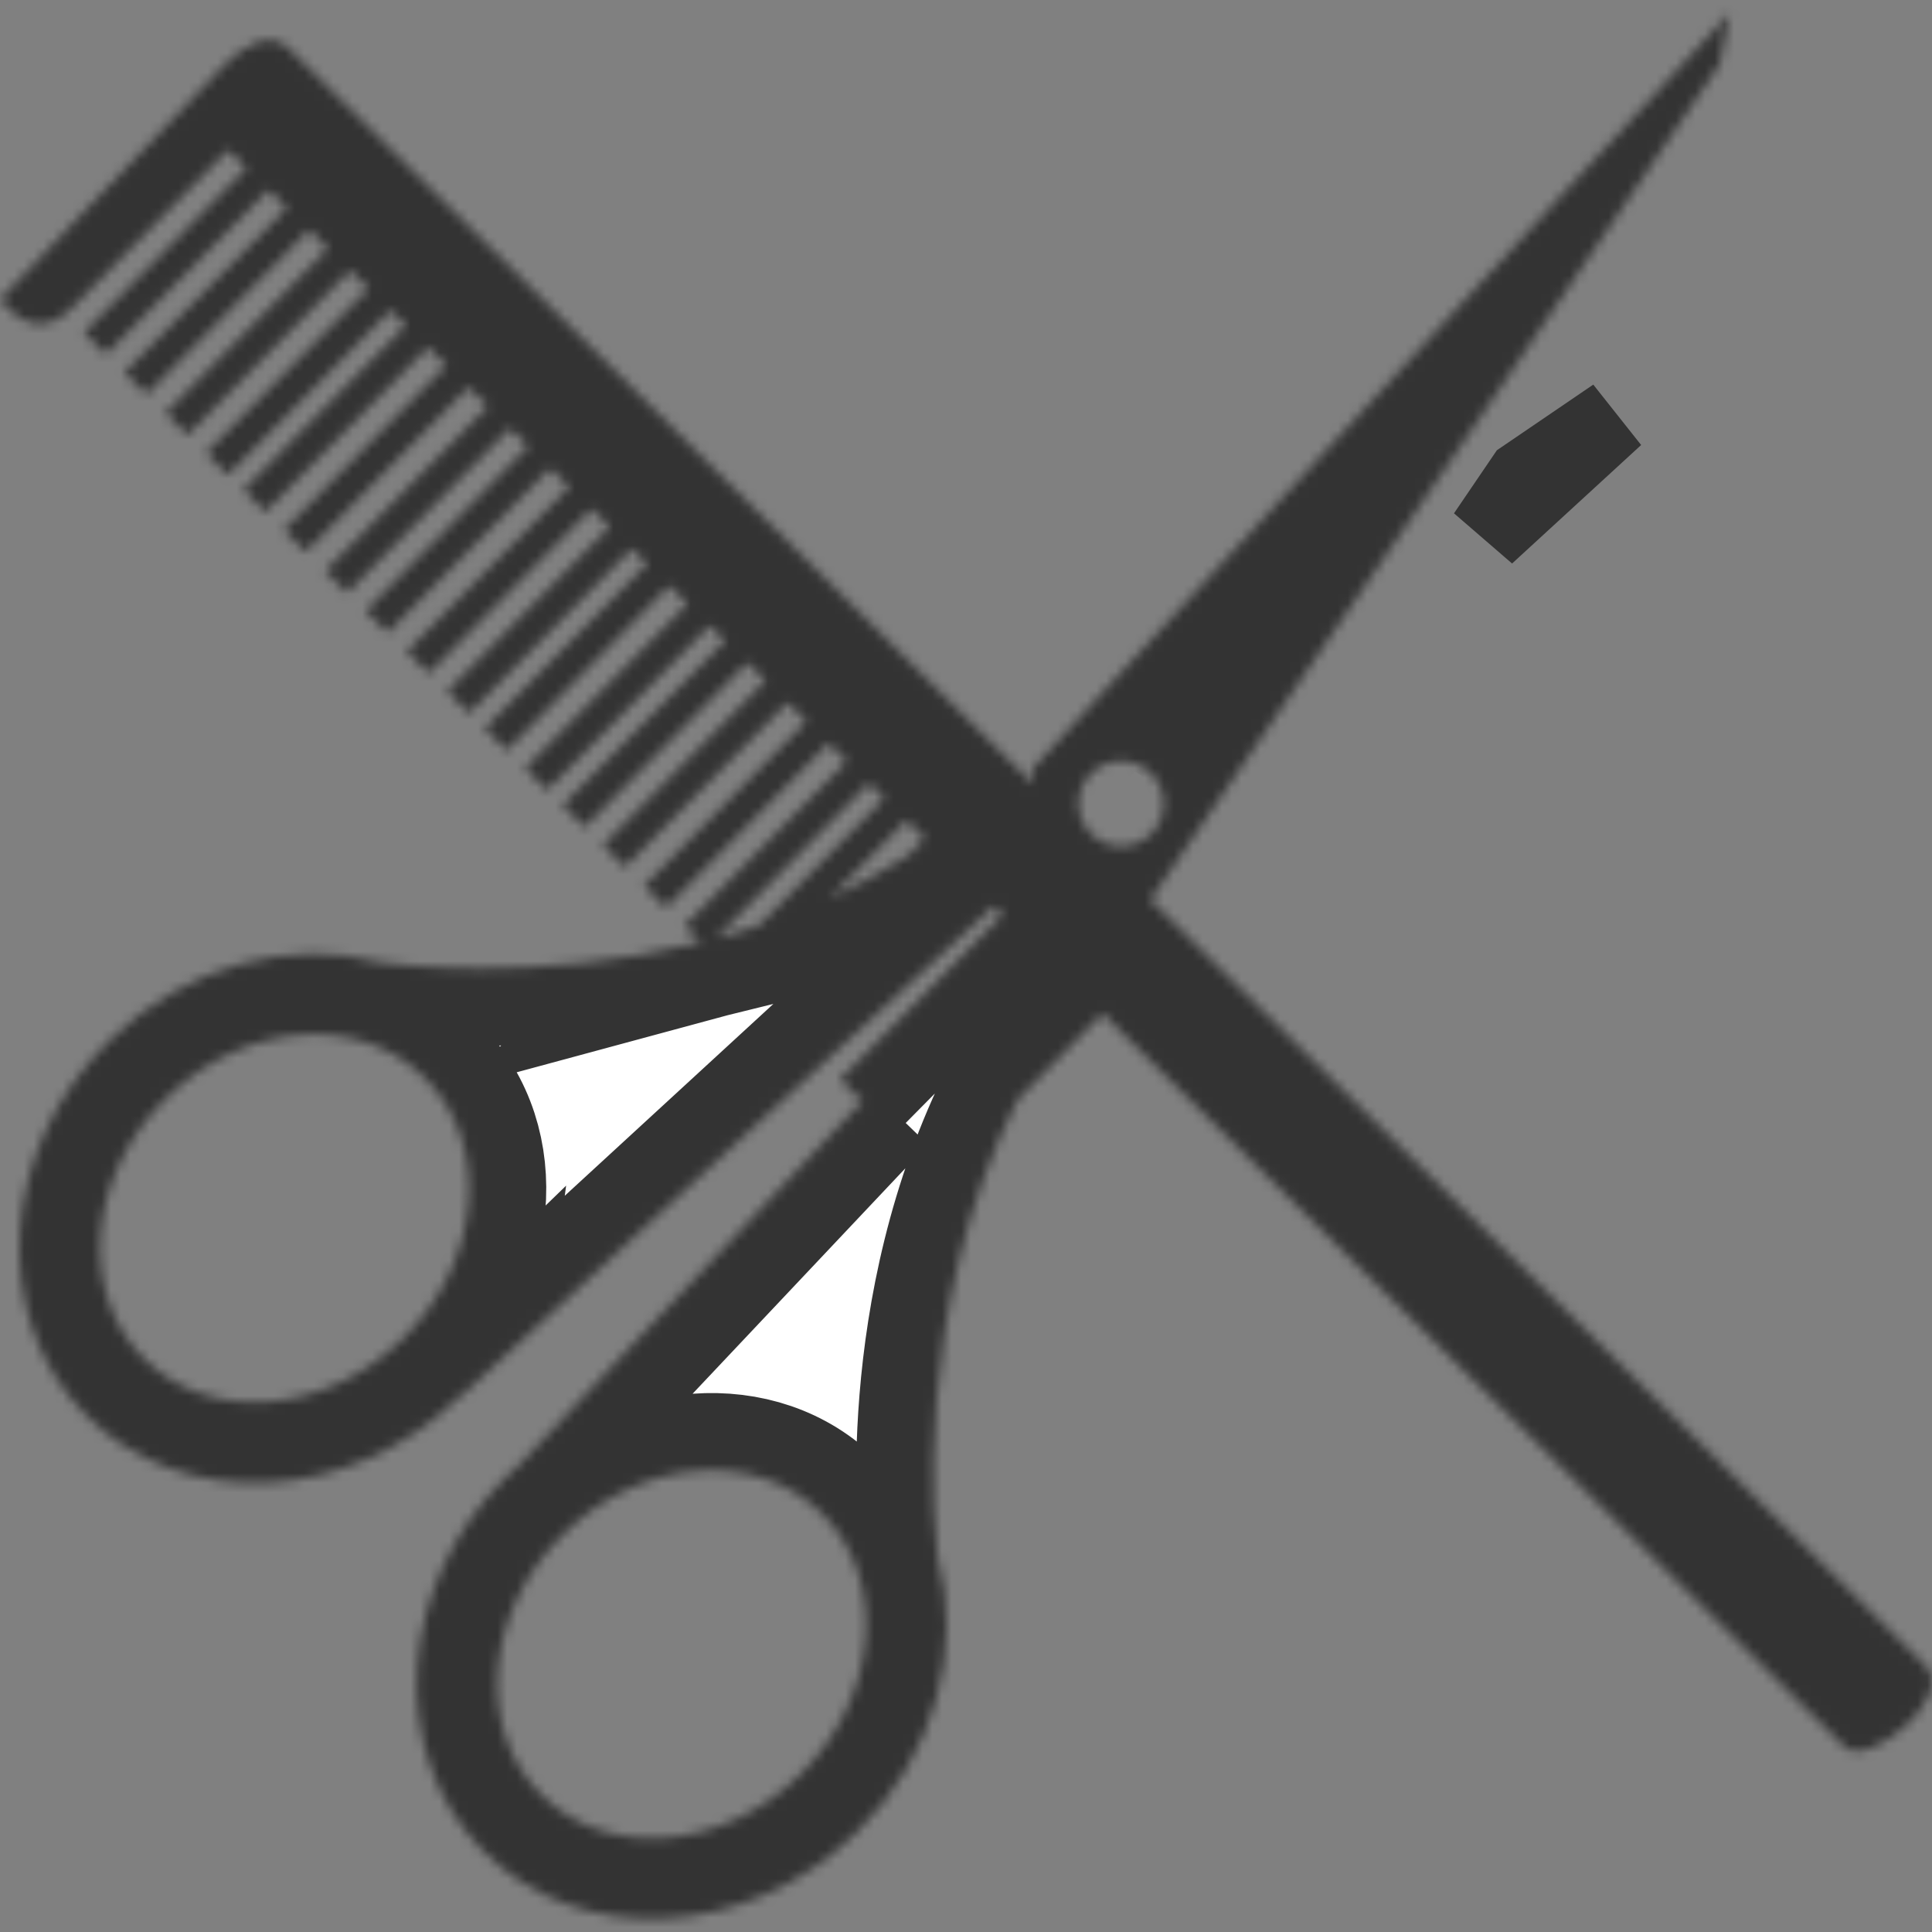 <svg width="200" height="200" viewBox="0 0 200 200" fill="none" xmlns="http://www.w3.org/2000/svg">
<rect x="0" y="0" width="200" height="200" fill="#808080" stroke="none"/>
<g clip-path="url(#clip0)">
<mask id="path-1-inside-1" fill="white">
<path d="M199.308 172.413C197.734 170.865 159.065 132.668 119.086 93.148C137.42 66.677 178.016 6.658 178.016 6.658L179.073 1.346L106.882 79.566L106.952 81.165C67.785 42.458 30.808 5.928 29.883 5.016C27.913 3.071 25.163 4.77 23.206 6.753C21.242 8.741 2.694 28.297 0 31.015C2.889 34.508 5.388 33.955 7.483 31.827C9.592 29.694 23.615 15.507 23.615 15.507C23.615 15.507 24.282 16.168 25.528 17.395L8.698 34.427L10.97 36.674L27.8 19.642C28.379 20.215 29.027 20.857 29.707 21.531L12.877 38.562L15.156 40.815L31.979 23.784C32.608 24.407 33.263 25.049 33.949 25.735L17.132 42.766L19.41 45.019L36.24 27.988C36.857 28.592 37.499 29.228 38.147 29.87L21.317 46.901L23.596 49.148L40.425 32.111C40.948 32.633 41.477 33.162 42.024 33.697L25.194 50.728L27.473 52.981L44.303 35.944C44.932 36.567 45.561 37.19 46.209 37.832L29.38 54.869L31.658 57.116L48.488 40.085C49.149 40.739 49.822 41.4 50.502 42.074L33.672 59.111L35.95 61.358L52.78 44.321C53.403 44.944 54.045 45.573 54.687 46.209L37.858 63.24L40.136 65.487L56.959 48.456C57.614 49.104 58.269 49.752 58.936 50.413L42.106 67.444L44.378 69.691L61.208 52.66C61.843 53.283 62.479 53.913 63.121 54.542L46.291 71.573L48.576 73.826L65.4 56.795C65.922 57.318 66.469 57.846 67.004 58.375L50.175 75.412L52.453 77.659L69.283 60.622C69.912 61.251 70.548 61.88 71.19 62.51L54.36 79.541L56.645 81.788L73.475 64.757C74.003 65.285 74.538 65.808 75.073 66.337L58.243 83.368L60.522 85.615L77.352 68.584C77.987 69.213 78.617 69.836 79.259 70.465L62.416 87.509L64.695 89.762L81.524 72.725C82.179 73.373 82.834 74.028 83.494 74.676L66.671 91.713L68.949 93.96L85.773 76.929C86.408 77.552 87.044 78.182 87.68 78.811L70.856 95.842L72.587 97.548C55.109 101.884 39.998 99.725 39.387 99.637C30.141 97.145 19.272 99.895 11.329 107.712C-0.044 118.897 -1.158 136.268 8.837 146.42C18.837 156.572 36.221 155.728 47.588 144.538C47.619 144.5 47.651 144.462 47.689 144.425C47.676 144.525 47.657 144.594 47.657 144.594L102.879 93.809C103.188 94.111 103.484 94.413 103.798 94.709L86.969 111.74L89.241 113.981L90.235 112.98L53.58 151.82C53.202 152.16 52.818 152.474 52.453 152.827C41.086 164.024 39.966 181.395 49.961 191.547C59.955 201.692 77.339 200.855 88.712 189.652C96.825 181.672 99.682 170.55 97.045 161.147C96.806 159.209 94.269 135.789 105.34 113.83L114.133 104.918C152.985 143.311 189.867 179.758 190.962 180.828C193.284 183.17 202.587 175.642 199.308 172.413ZM112.969 80.051C114.699 78.345 117.5 78.364 119.199 80.101C120.911 81.838 120.892 84.633 119.149 86.345C117.425 88.05 114.618 88.031 112.918 86.294C111.206 84.557 111.225 81.757 112.969 80.051ZM41.709 138.571C33.628 146.527 21.556 147.414 14.797 140.548C8.044 133.687 9.12 121.628 17.195 113.666C25.276 105.711 37.348 104.83 44.101 111.703C50.867 118.569 49.791 130.622 41.709 138.571ZM95.742 86.785L93.942 88.611C91.286 90.278 88.58 91.751 85.855 92.985L93.841 84.903C94.477 85.527 95.113 86.156 95.742 86.785ZM89.958 81.064C90.493 81.593 91.028 82.122 91.563 82.657L78.573 95.805C77.056 96.308 75.552 96.755 74.06 97.158L89.958 81.064ZM82.827 183.717C74.746 191.673 62.674 192.547 55.921 185.687C49.161 178.82 50.238 166.768 58.319 158.806C66.4 150.844 78.472 149.969 85.225 156.83C91.978 163.703 90.902 175.762 82.827 183.717Z"/>
</mask>
<path d="M199.308 172.413C197.734 170.865 159.065 132.668 119.086 93.148C137.42 66.677 178.016 6.658 178.016 6.658L179.073 1.346L106.882 79.566L106.952 81.165C67.785 42.458 30.808 5.928 29.883 5.016C27.913 3.071 25.163 4.77 23.206 6.753C21.242 8.741 2.694 28.297 0 31.015C2.889 34.508 5.388 33.955 7.483 31.827C9.592 29.694 23.615 15.507 23.615 15.507C23.615 15.507 24.282 16.168 25.528 17.395L8.698 34.427L10.97 36.674L27.8 19.642C28.379 20.215 29.027 20.857 29.707 21.531L12.877 38.562L15.156 40.815L31.979 23.784C32.608 24.407 33.263 25.049 33.949 25.735L17.132 42.766L19.41 45.019L36.24 27.988C36.857 28.592 37.499 29.228 38.147 29.87L21.317 46.901L23.596 49.148L40.425 32.111C40.948 32.633 41.477 33.162 42.024 33.697L25.194 50.728L27.473 52.981L44.303 35.944C44.932 36.567 45.561 37.19 46.209 37.832L29.38 54.869L31.658 57.116L48.488 40.085C49.149 40.739 49.822 41.4 50.502 42.074L33.672 59.111L35.95 61.358L52.78 44.321C53.403 44.944 54.045 45.573 54.687 46.209L37.858 63.24L40.136 65.487L56.959 48.456C57.614 49.104 58.269 49.752 58.936 50.413L42.106 67.444L44.378 69.691L61.208 52.66C61.843 53.283 62.479 53.913 63.121 54.542L46.291 71.573L48.576 73.826L65.4 56.795C65.922 57.318 66.469 57.846 67.004 58.375L50.175 75.412L52.453 77.659L69.283 60.622C69.912 61.251 70.548 61.88 71.19 62.51L54.36 79.541L56.645 81.788L73.475 64.757C74.003 65.285 74.538 65.808 75.073 66.337L58.243 83.368L60.522 85.615L77.352 68.584C77.987 69.213 78.617 69.836 79.259 70.465L62.416 87.509L64.695 89.762L81.524 72.725C82.179 73.373 82.834 74.028 83.494 74.676L66.671 91.713L68.949 93.96L85.773 76.929C86.408 77.552 87.044 78.182 87.68 78.811L70.856 95.842L72.587 97.548C55.109 101.884 39.998 99.725 39.387 99.637C30.141 97.145 19.272 99.895 11.329 107.712C-0.044 118.897 -1.158 136.268 8.837 146.42C18.837 156.572 36.221 155.728 47.588 144.538C47.619 144.5 47.651 144.462 47.689 144.425C47.676 144.525 47.657 144.594 47.657 144.594L102.879 93.809C103.188 94.111 103.484 94.413 103.798 94.709L86.969 111.74L89.241 113.981L90.235 112.98L53.58 151.82C53.202 152.16 52.818 152.474 52.453 152.827C41.086 164.024 39.966 181.395 49.961 191.547C59.955 201.692 77.339 200.855 88.712 189.652C96.825 181.672 99.682 170.55 97.045 161.147C96.806 159.209 94.269 135.789 105.34 113.83L114.133 104.918C152.985 143.311 189.867 179.758 190.962 180.828C193.284 183.17 202.587 175.642 199.308 172.413ZM112.969 80.051C114.699 78.345 117.5 78.364 119.199 80.101C120.911 81.838 120.892 84.633 119.149 86.345C117.425 88.05 114.618 88.031 112.918 86.294C111.206 84.557 111.225 81.757 112.969 80.051ZM41.709 138.571C33.628 146.527 21.556 147.414 14.797 140.548C8.044 133.687 9.12 121.628 17.195 113.666C25.276 105.711 37.348 104.83 44.101 111.703C50.867 118.569 49.791 130.622 41.709 138.571ZM95.742 86.785L93.942 88.611C91.286 90.278 88.58 91.751 85.855 92.985L93.841 84.903C94.477 85.527 95.113 86.156 95.742 86.785ZM89.958 81.064C90.493 81.593 91.028 82.122 91.563 82.657L78.573 95.805C77.056 96.308 75.552 96.755 74.06 97.158L89.958 81.064ZM82.827 183.717C74.746 191.673 62.674 192.547 55.921 185.687C49.161 178.82 50.238 166.768 58.319 158.806C66.4 150.844 78.472 149.969 85.225 156.83C91.978 163.703 90.902 175.762 82.827 183.717Z" fill="white" stroke="#333333" stroke-width="16" mask="url(#path-1-inside-1)"/>
<path d="M157.835 49.49C161.034 47.31 164.17 45.174 167.186 43.121L153.824 55.388C155.169 53.41 156.509 51.44 157.835 49.49Z" fill="white" stroke="#333333" stroke-width="8"/>
</g>
<defs>
<clipPath id="clip0">
<rect width="200" height="200" fill="white"/>
</clipPath>
</defs>
</svg>
